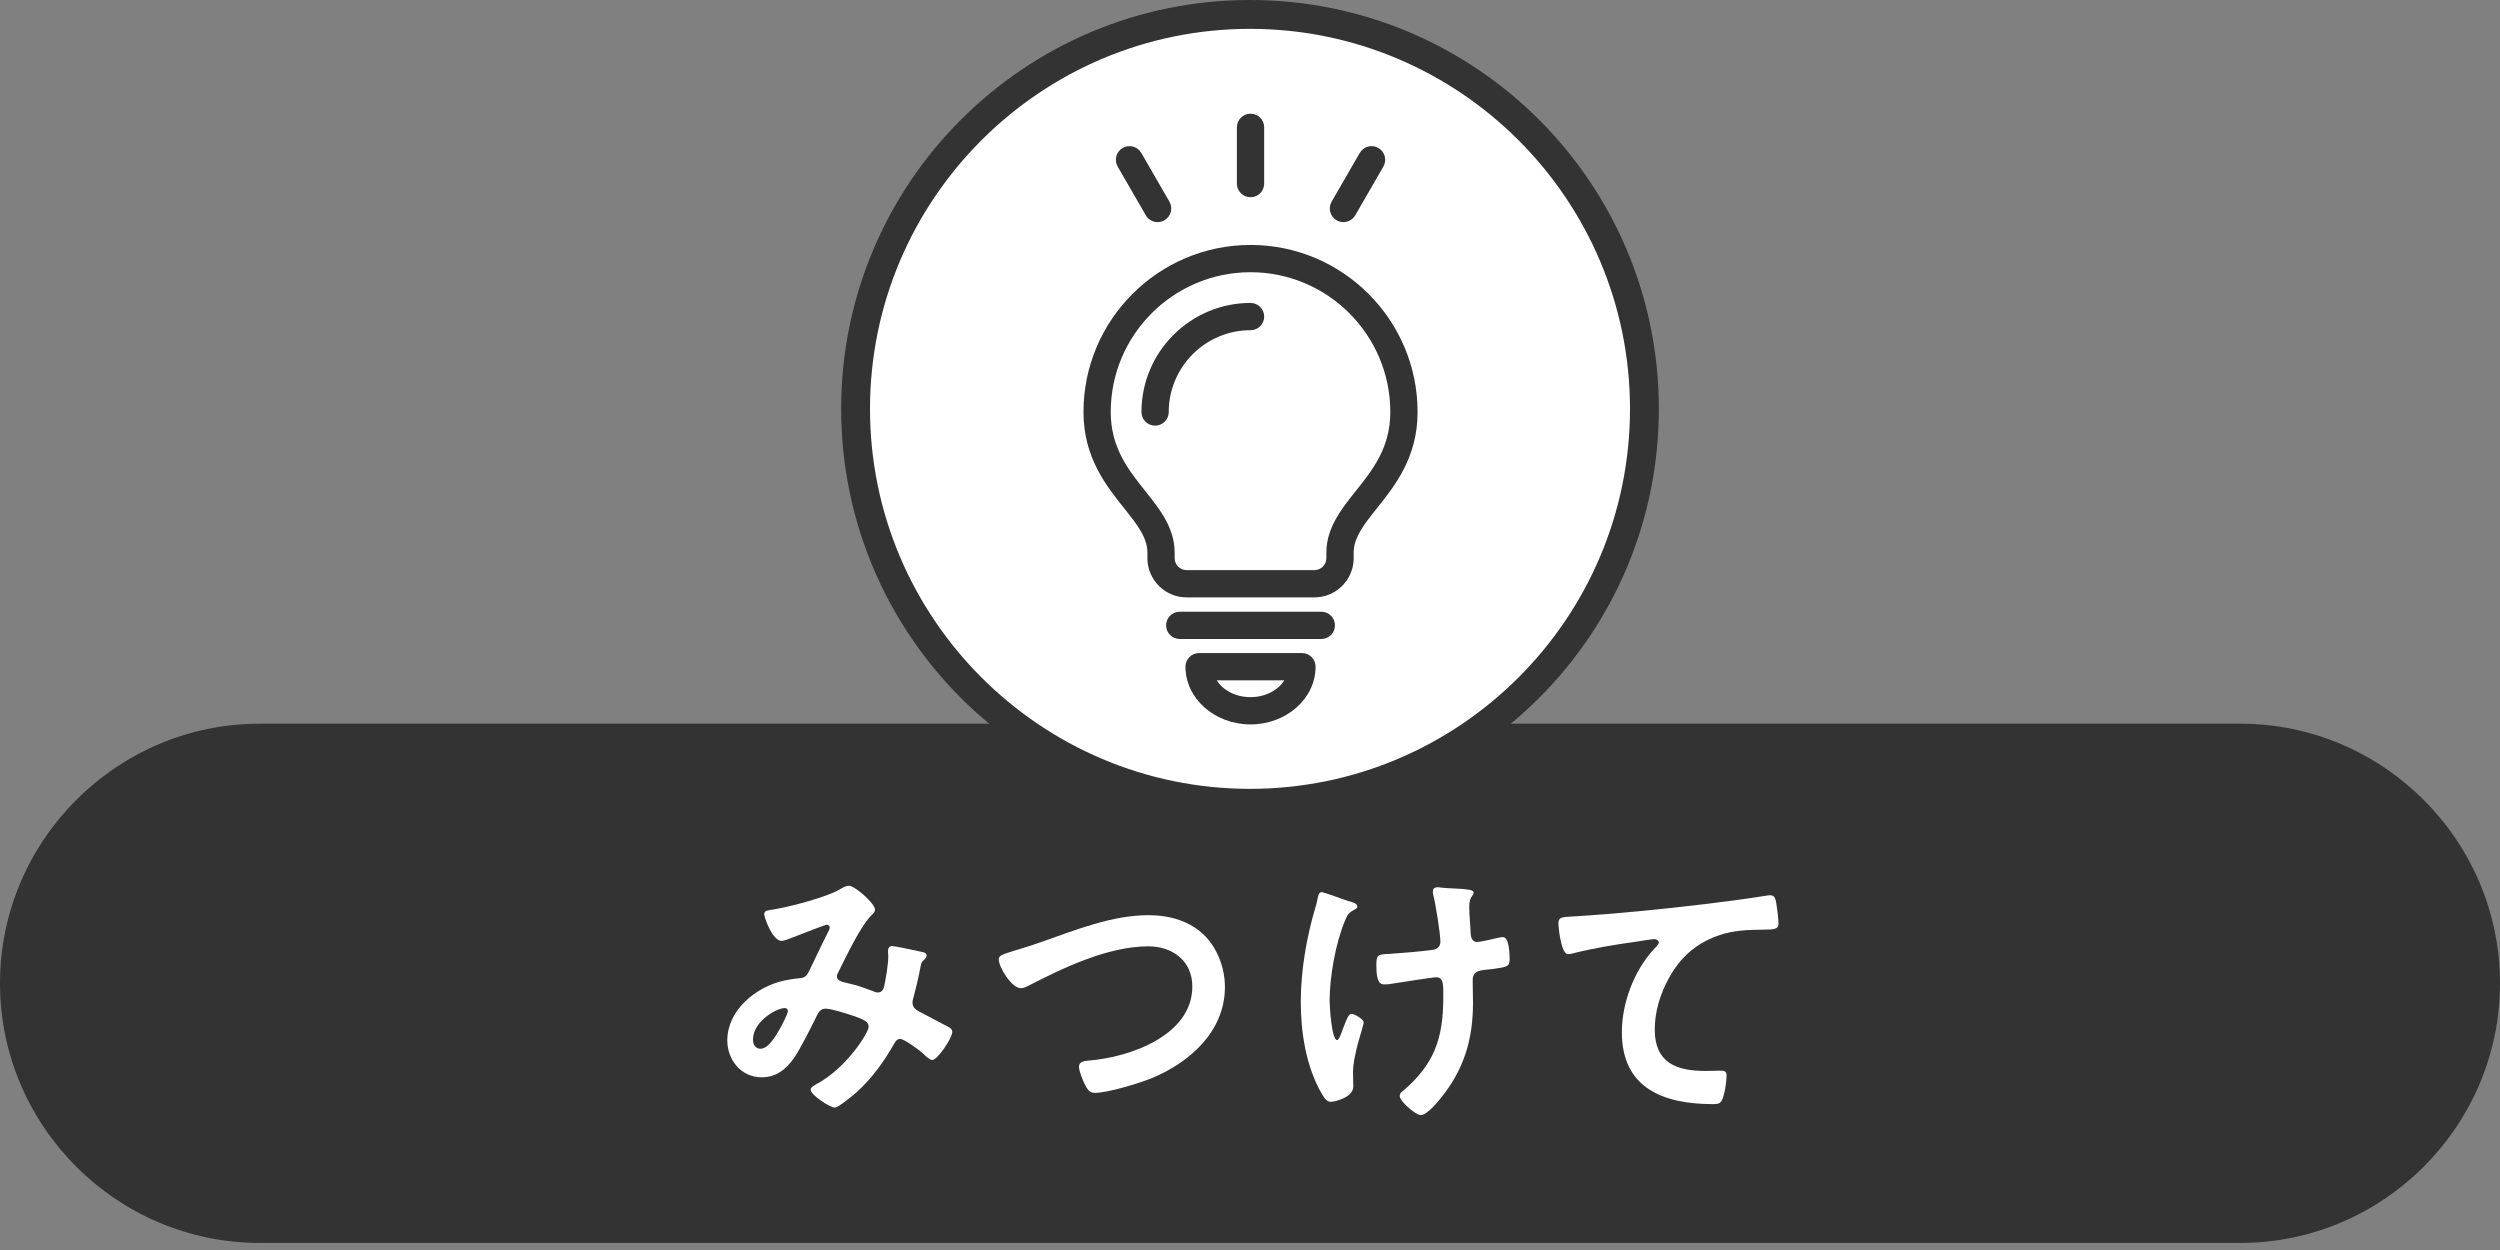 <?xml version="1.0" encoding="utf-8"?>
<!-- Generator: Adobe Illustrator 26.2.1, SVG Export Plug-In . SVG Version: 6.00 Build 0)  -->
<!DOCTYPE svg PUBLIC "-//W3C//DTD SVG 1.1//EN" "http://www.w3.org/Graphics/SVG/1.1/DTD/svg11.dtd">
<svg version="1.1" id="レイヤー_1" xmlns="http://www.w3.org/2000/svg" xmlns:xlink="http://www.w3.org/1999/xlink" x="0px"
	 y="0px" viewBox="0 0 260 130" style="enable-background:new 0 0 260 130;" xml:space="preserve">
<rect x="0" y="0" width="260" height="130" fill="#808080" stroke="none"/>
<g>
	<g>
		<path style="fill:#333333;" d="M260,102.264c0,14.85-12.15,27-27,27H27c-14.85,0-27-12.15-27-27l0,0c0-14.85,12.15-27,27-27h206
			C247.85,75.264,260,87.414,260,102.264L260,102.264z"/>
	</g>
	<g>
		<circle style="fill:#FFFFFF;" cx="130" cy="42.52" r="41.02"/>
		<path style="fill:#333333;" d="M130,3c21.791,0,39.52,17.728,39.52,39.52s-17.728,39.52-39.52,39.52S90.48,64.311,90.48,42.52
			S108.209,3,130,3 M130,0c-23.483,0-42.52,19.037-42.52,42.52s19.037,42.52,42.52,42.52s42.52-19.037,42.52-42.52S153.483,0,130,0
			L130,0z"/>
	</g>
	<g>
		<path style="fill:#FFFFFF;" d="M91.001,94.61c0,0.21-0.15,0.36-0.3,0.51c-1.2,1.14-2.67,4.32-3.48,5.91c-0.09,0.18-0.18,0.33-0.18,0.51
			c0,0.54,0.6,0.57,1.65,0.84c0.54,0.12,1.53,0.48,2.07,0.69c0.15,0.06,0.33,0.15,0.51,0.15c0.45,0,0.6-0.3,0.69-0.66
			c0.18-0.9,0.42-2.25,0.42-3.15c0-0.15-0.03-0.3-0.03-0.45c0-0.3,0.09-0.57,0.45-0.57c0.24,0,2.669,0.51,3.03,0.6
			c0.21,0.03,0.54,0.12,0.54,0.39c0,0.21-0.24,0.42-0.48,0.66c-0.09,0.09-0.18,0.6-0.21,0.78c-0.18,0.96-0.42,1.92-0.66,2.85
			c-0.06,0.18-0.12,0.42-0.12,0.6c0,0.48,0.3,0.72,0.69,0.93c0.6,0.3,2.37,1.26,2.79,1.47c0.27,0.12,0.66,0.3,0.66,0.66
			c0,0.57-1.5,2.91-2.1,2.91c-0.21,0-0.66-0.39-0.9-0.63c-0.39-0.39-2.01-1.56-2.43-1.56c-0.33,0-0.48,0.27-0.63,0.51
			c-1.05,1.86-2.31,3.6-3.9,5.04c-0.36,0.3-1.86,1.59-2.28,1.59c-0.45,0-2.49-1.29-2.49-1.86c0-0.27,0.39-0.45,0.57-0.57
			c3.12-1.62,5.46-5.37,5.46-5.97c0-0.54-0.48-0.75-1.59-1.14c-0.6-0.21-2.31-0.75-2.88-0.75c-0.45,0-0.69,0.27-0.87,0.63
			c-0.57,1.17-1.71,3.45-2.4,4.47c-0.84,1.2-1.86,2.04-3.39,2.04c-2.13,0-3.57-1.8-3.57-3.84c0-3.15,2.97-5.55,5.85-6.21
			c0.57-0.12,1.14-0.21,1.74-0.27c0.57-0.03,0.72-0.36,0.93-0.75c0.66-1.35,1.29-2.729,1.979-4.08c0.09-0.15,0.15-0.27,0.15-0.42
			c0-0.21-0.18-0.3-0.33-0.3c-0.09,0-2.52,0.93-3.51,1.32c-0.3,0.12-0.87,0.36-1.17,0.36c-0.93,0-1.8-2.4-1.8-2.79
			c0-0.39,0.45-0.39,0.99-0.48c1.65-0.27,5.49-1.26,6.899-2.1c0.27-0.15,0.57-0.36,0.93-0.36
			C88.901,92.119,91.001,93.949,91.001,94.61z M81.611,104.839c-0.84,0-3.3,1.38-3.3,3.27c0,0.51,0.24,0.96,0.78,0.96
			c0.9,0,1.74-1.59,2.13-2.28c0.15-0.27,0.72-1.38,0.72-1.62C81.941,105.019,81.851,104.839,81.611,104.839z"/>
		<path style="fill:#FFFFFF;" d="M108.372,97.939c3.51-1.23,7.29-2.76,11.069-2.76c2.19,0,4.35,0.6,5.91,2.19c1.32,1.38,2.04,3.36,2.04,5.28
			c0,4.62-3.66,7.86-7.68,9.51c-1.29,0.51-4.5,1.5-5.85,1.5c-0.51,0-0.72-0.3-0.96-0.72c-0.24-0.45-0.69-1.53-0.69-2.01
			c0-0.54,0.63-0.6,1.02-0.63c4.2-0.33,10.77-2.58,10.77-7.71c0-2.67-2.07-4.17-4.59-4.17c-4.17,0-8.82,2.22-12.479,4.11
			c-0.24,0.12-0.48,0.24-0.78,0.24c-0.93,0-2.28-2.16-2.28-3c0-0.39,0.36-0.51,1.62-0.9
			C106.182,98.659,107.111,98.389,108.372,97.939z"/>
		<path style="fill:#FFFFFF;" d="M141.161,94.279c0,0.18-0.15,0.24-0.3,0.33c-0.54,0.27-0.72,0.51-0.96,1.08c-0.99,2.34-1.62,5.88-1.62,8.43
			c0,0.57,0.21,4.05,0.78,4.05c0.24,0,0.54-1.05,0.66-1.32c0.3-0.75,0.51-1.41,0.84-1.41c0.27,0,1.26,0.54,1.26,0.9
			c0,0.39-1.11,3.27-1.11,5.25c0,0.45,0.03,0.93,0.03,1.41c0,1.17-2.01,1.59-2.28,1.59c-0.48,0-0.66-0.27-1.05-0.93
			c-1.59-2.79-2.13-6.299-2.13-9.479c0-3.24,0.6-6.72,1.53-9.839c0.09-0.3,0.15-0.51,0.21-0.84c0.06-0.27,0.09-0.72,0.45-0.72
			c0.15,0,2.34,0.78,2.67,0.9C140.741,93.86,141.161,93.949,141.161,94.279z M149.561,92.27c0.15,0,0.36,0.06,0.51,0.06
			c0.93,0.09,1.86,0.06,2.76,0.21c0.15,0.03,0.42,0.09,0.42,0.3c0,0.39-0.45,0.33-0.45,1.47c0,0.93,0.12,1.86,0.15,2.79
			c0.03,0.45,0.18,0.87,0.69,0.87c0.24,0,1.89-0.36,2.22-0.45c0.15-0.03,0.3-0.06,0.45-0.06c0.66,0,0.69,1.83,0.69,2.34
			c0,0.75-0.33,0.78-1.89,0.99c-1.08,0.12-1.95,0.09-1.95,1.14c0,0.81,0.03,1.62,0.03,2.4c0,3.75-0.93,6.87-3.3,9.81
			c-0.36,0.479-1.5,1.83-2.13,1.83c-0.54,0-2.19-1.44-2.19-1.98c0-0.24,0.09-0.33,0.24-0.45c3.3-2.76,4.29-5.49,4.29-9.75v-0.63
			c0-0.93-0.06-1.53-0.75-1.53c-0.24,0-3.75,0.54-4.29,0.63c-0.36,0.06-0.69,0.12-1.05,0.12c-0.39,0-0.87-0.06-0.87-1.95
			c0-1.17,0.12-1.17,1.44-1.23c0.84-0.06,3.9-0.3,4.59-0.45c0.39-0.09,0.63-0.42,0.63-0.81c0-0.87-0.51-3.99-0.75-4.919
			c-0.03-0.09-0.03-0.24-0.03-0.36C149.021,92.36,149.291,92.27,149.561,92.27z"/>
		<path style="fill:#FFFFFF;" d="M163.812,95.299c4.38-0.27,8.76-0.72,13.14-1.23c2.25-0.27,4.56-0.57,6.81-0.93
			c0.12-0.03,0.24-0.03,0.36-0.03c0.45,0,0.51,0.39,0.6,0.75c0.09,0.51,0.24,1.68,0.24,2.19c0,0.66-0.63,0.6-1.32,0.63
			c-1.77,0.03-3.3,0.03-4.979,0.63c-2.34,0.84-3.96,2.31-5.13,4.47c-0.87,1.59-1.44,3.45-1.44,5.28c0,3.48,2.25,4.32,5.28,4.32
			c0.54,0,1.2-0.03,1.5-0.03c0.45,0,0.69,0.03,0.69,0.51c0,0.66-0.21,2.13-0.54,2.67c-0.21,0.3-0.54,0.3-0.87,0.3
			c-5.1,0-9.479-1.62-9.479-7.47c0-3.03,1.26-6.39,3.3-8.61c0.15-0.15,0.54-0.54,0.54-0.72c0-0.24-0.27-0.36-0.45-0.36
			c-0.24,0-1.59,0.21-1.92,0.27c-2.01,0.27-4.709,0.72-6.629,1.23c-0.15,0.03-0.3,0.06-0.45,0.06c-0.72,0-0.99-2.85-0.99-3.15
			C162.072,95.299,162.492,95.389,163.812,95.299z"/>
	</g>
	<path style="fill:#333333;" d="M128.636,19.092v-5.849c0-0.784,0.635-1.419,1.419-1.419c0.783,0,1.419,0.635,1.419,1.419v5.849
		c0,0.784-0.636,1.419-1.419,1.419C129.271,20.511,128.636,19.876,128.636,19.092z M119.165,22.392
		c0.263,0.455,0.739,0.709,1.229,0.709c0.241,0,0.485-0.06,0.707-0.19c0.68-0.392,0.911-1.259,0.52-1.938l-2.924-5.066
		c-0.393-0.679-1.26-0.911-1.938-0.519c-0.679,0.392-0.911,1.258-0.52,1.938L119.165,22.392z M139.008,22.911
		c0.223,0.128,0.467,0.19,0.708,0.19c0.49,0,0.967-0.255,1.229-0.71l2.926-5.066c0.391-0.679,0.158-1.544-0.52-1.938
		c-0.679-0.392-1.547-0.158-1.937,0.52l-2.925,5.066C138.097,21.65,138.329,22.518,139.008,22.911z M147.429,42.849
		c0,4.704-2.337,7.638-4.215,9.992c-1.359,1.706-2.433,3.054-2.433,4.635v0.623c0,0.024,0,0.047-0.001,0.071
		c-0.063,2.193-1.867,3.958-4.076,3.958h-13.296c-2.209,0-4.012-1.765-4.076-3.958c-0.002-0.024-0.002-0.047-0.002-0.071v-0.623
		c0-1.581-1.074-2.929-2.433-4.635c-1.878-2.354-4.215-5.288-4.215-9.992c0-9.58,7.794-17.374,17.374-17.374
		C139.635,25.475,147.429,33.269,147.429,42.849z M144.592,42.849c0-8.016-6.522-14.538-14.538-14.538s-14.538,6.521-14.538,14.538
		c0,3.712,1.829,6.007,3.596,8.224c1.501,1.882,3.052,3.828,3.052,6.402v0.033v0.54c0,0.685,0.557,1.243,1.241,1.243h13.296
		c0.684,0,1.241-0.558,1.241-1.243v-0.573c0-2.575,1.55-4.52,3.051-6.402C142.764,48.856,144.592,46.561,144.592,42.849z
		 M130.055,31.506c-6.255,0-11.343,5.089-11.343,11.343c0,0.784,0.635,1.419,1.418,1.419c0.784,0,1.419-0.635,1.419-1.419
		c0-4.69,3.817-8.508,8.507-8.508c0.783,0,1.419-0.634,1.419-1.418C131.473,32.141,130.838,31.506,130.055,31.506z M136.821,69.336
		c0,3.31-3.036,6.003-6.767,6.003c-3.731,0-6.766-2.692-6.766-6.003c0-0.783,0.634-1.419,1.418-1.419h10.698
		C136.187,67.917,136.821,68.553,136.821,69.336z M133.568,70.754h-7.027c0.647,1.038,1.978,1.749,3.513,1.749
		C131.59,72.503,132.921,71.791,133.568,70.754z M137.419,63.618h-14.727c-0.783,0-1.418,0.635-1.418,1.419
		c0,0.783,0.636,1.418,1.418,1.418h14.727c0.783,0,1.417-0.635,1.417-1.418C138.836,64.253,138.201,63.618,137.419,63.618z"/>
</g>
<g>
</g>
<g>
</g>
<g>
</g>
<g>
</g>
<g>
</g>
<g>
</g>
<g>
</g>
<g>
</g>
<g>
</g>
<g>
</g>
<g>
</g>
<g>
</g>
<g>
</g>
<g>
</g>
<g>
</g>
</svg>

